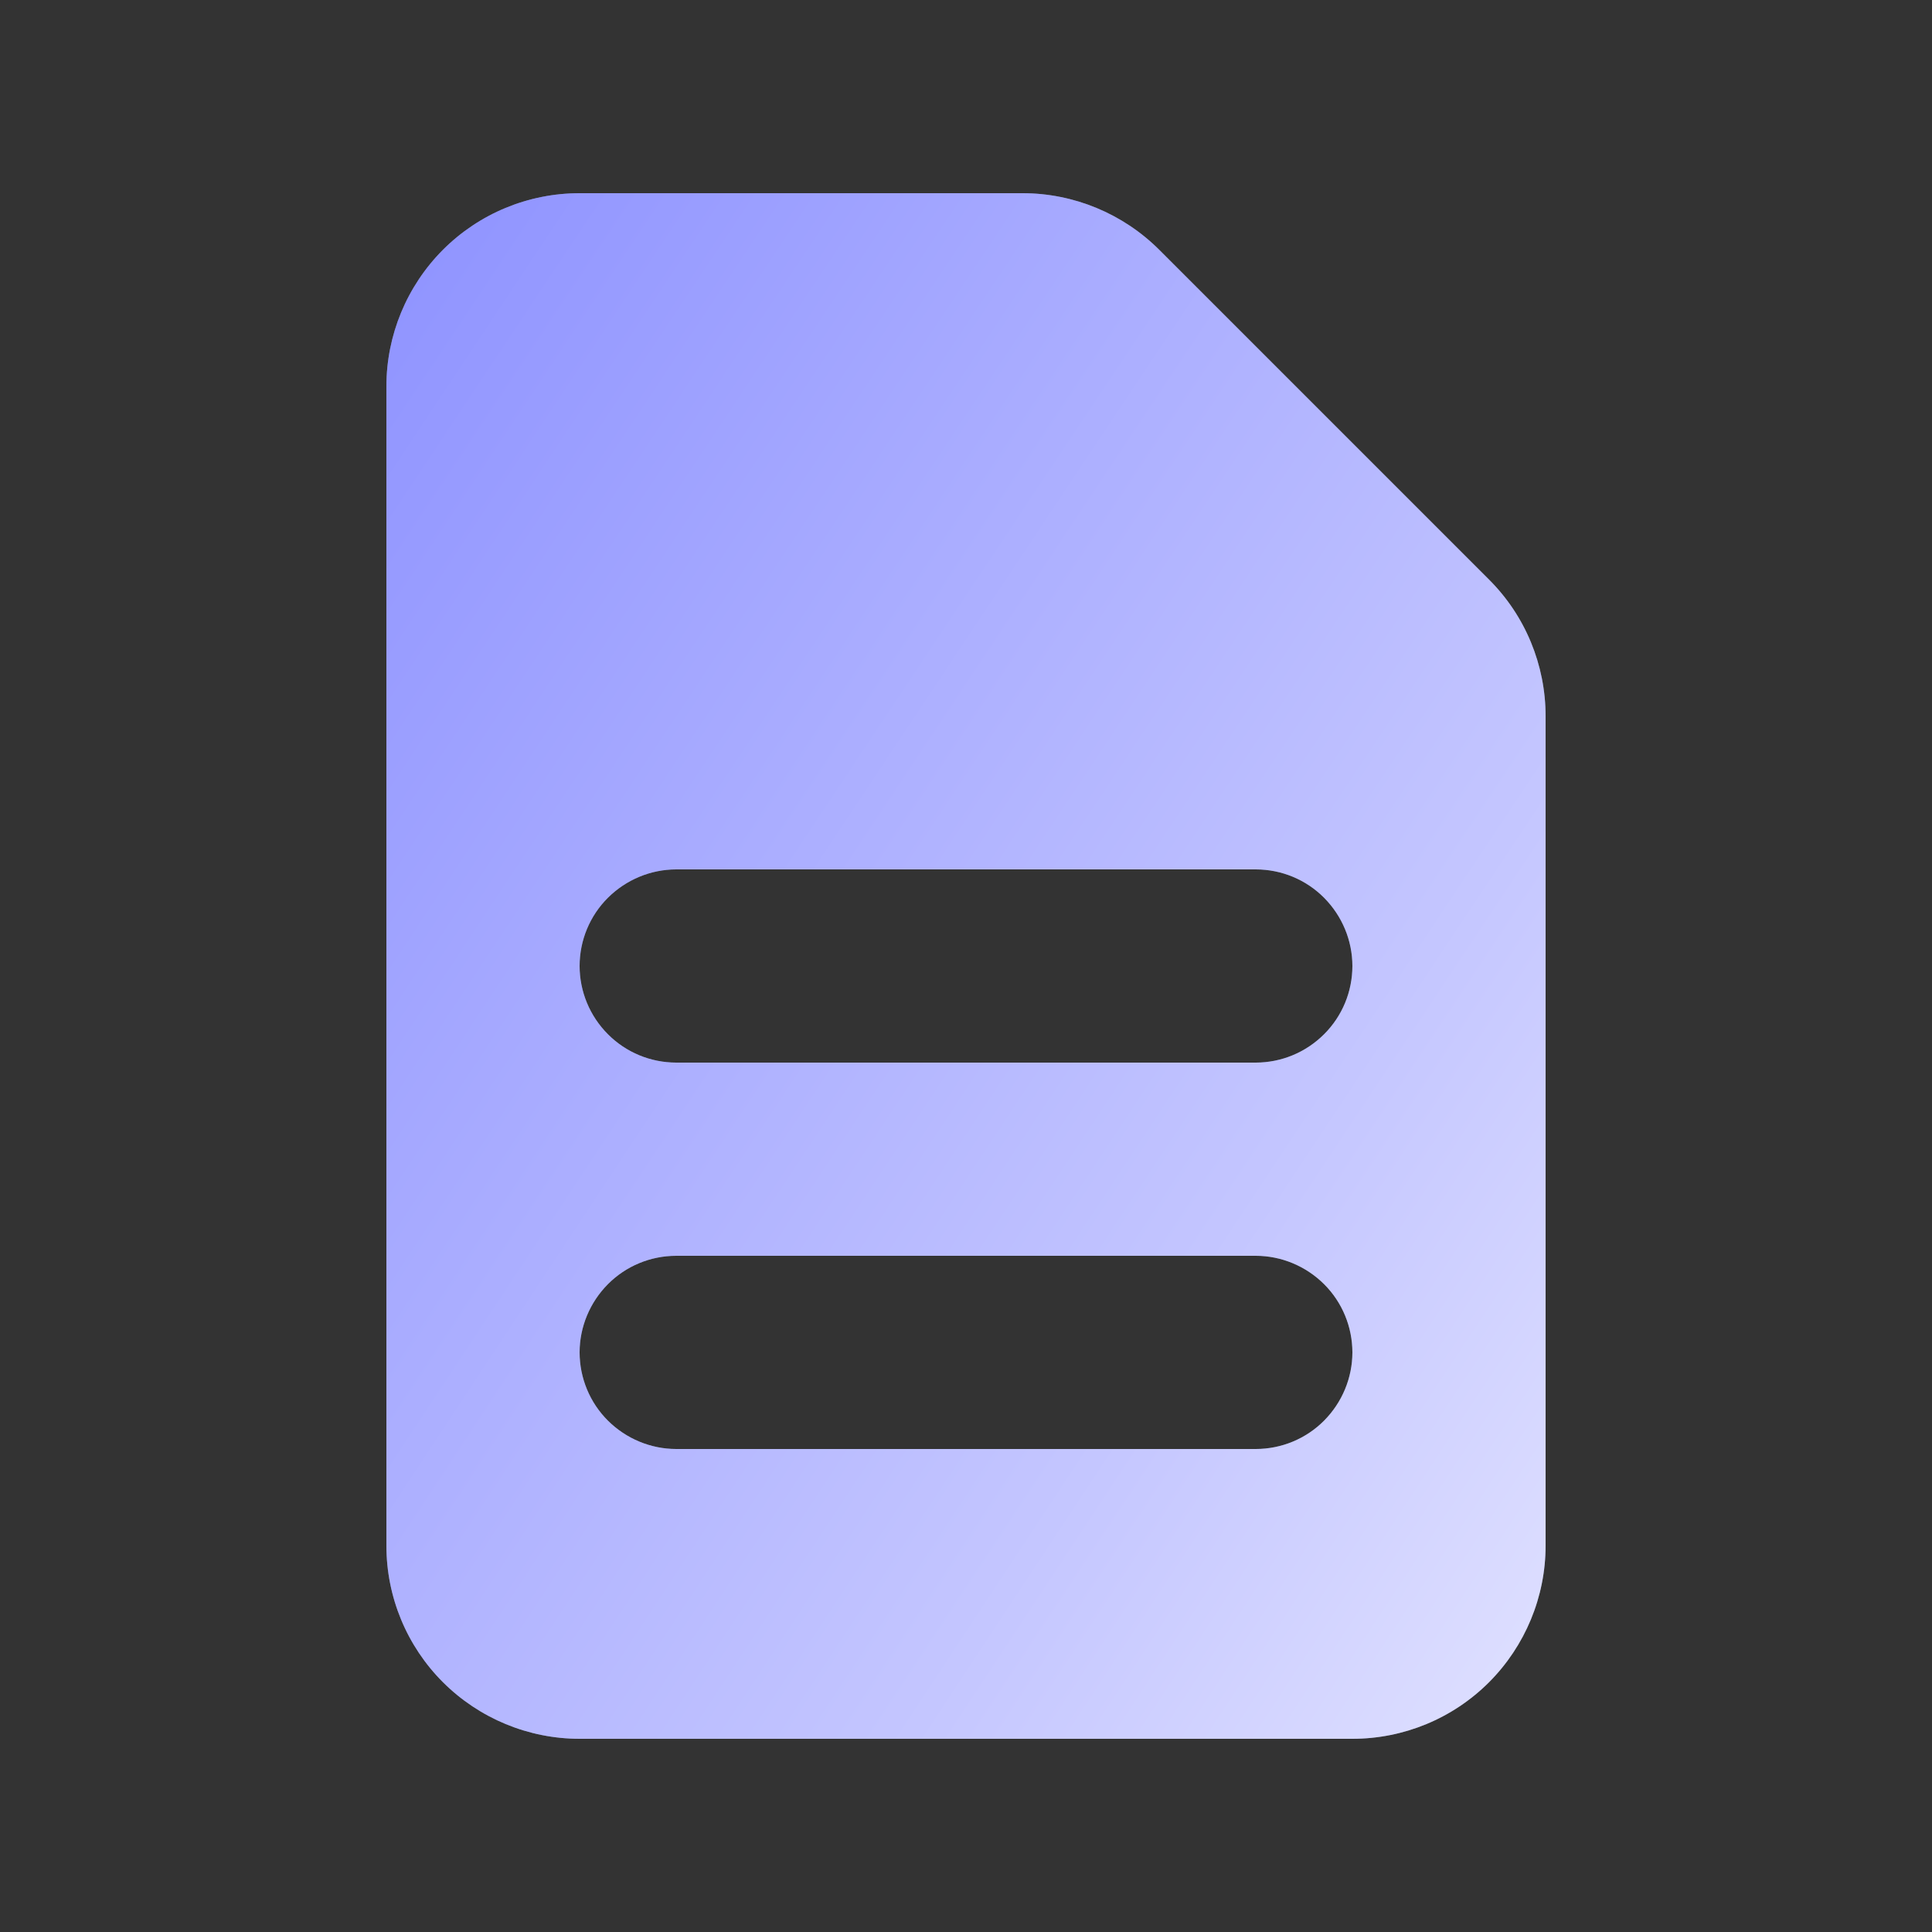 <svg id="root" fill="none" height="18" viewBox="0 0 18 18" width="18" xmlns="http://www.w3.org/2000/svg" xmlns:xlink="http://www.w3.org/1999/xlink"><rect x="0" y="0" width="18" height="18" fill="#333333" stroke="none"/><radialGradient id="a" cx="0" cy="0" gradientTransform="matrix(-21.429 -14 281.571 -430.974 25.286 9)" gradientUnits="userSpaceOnUse" r="1"><stop offset="0" stop-color="#fff"/><stop offset=".398" stop-color="#c4c6ff"/><stop offset="1" stop-color="#7d82ff"/></radialGradient><g clip-rule="evenodd" fill-rule="evenodd"><path d="m3.6 3.6c0-.477.19-.935.527-1.273.338-.338.795-.527 1.273-.527h4.127c.477 0.0.935.19 1.273.527l3.073 3.073c.338.337.527.795.527 1.273v7.727c0 .477-.19.935-.527 1.273-.338.338-.795.527-1.273.527h-7.2c-.477 0-.935-.19-1.273-.527-.338-.338-.527-.795-.527-1.273zm1.8 5.4c0-.239.095-.468.264-.636s.398-.264.636-.264h5.4c.239 0 .468.095.636.264s.264.398.264.636c0 .239-.095.468-.264.636-.169.169-.398.264-.636.264h-5.4c-.239 0-.468-.095-.636-.264-.169-.169-.264-.398-.264-.636zm.9 2.7c-.239 0-.468.095-.636.264s-.264.398-.264.636.095.468.264.636.398.264.636.264h5.4c.239 0 .468-.095.636-.264s.264-.398.264-.636-.095-.468-.264-.636-.398-.264-.636-.264z" fill="#646e87"/><path d="m3.6 3.6c0-.477.19-.935.527-1.273.338-.338.795-.527 1.273-.527h4.127c.477 0.0.935.19 1.273.527l3.073 3.073c.338.337.527.795.527 1.273v7.727c0 .477-.19.935-.527 1.273-.338.338-.795.527-1.273.527h-7.2c-.477 0-.935-.19-1.273-.527-.338-.338-.527-.795-.527-1.273zm1.8 5.4c0-.239.095-.468.264-.636s.398-.264.636-.264h5.4c.239 0 .468.095.636.264s.264.398.264.636c0 .239-.095.468-.264.636-.169.169-.398.264-.636.264h-5.4c-.239 0-.468-.095-.636-.264-.169-.169-.264-.398-.264-.636zm.9 2.7c-.239 0-.468.095-.636.264s-.264.398-.264.636.095.468.264.636.398.264.636.264h5.4c.239 0 .468-.095.636-.264s.264-.398.264-.636-.095-.468-.264-.636-.398-.264-.636-.264z" fill="url(#a)"/></g></svg>
